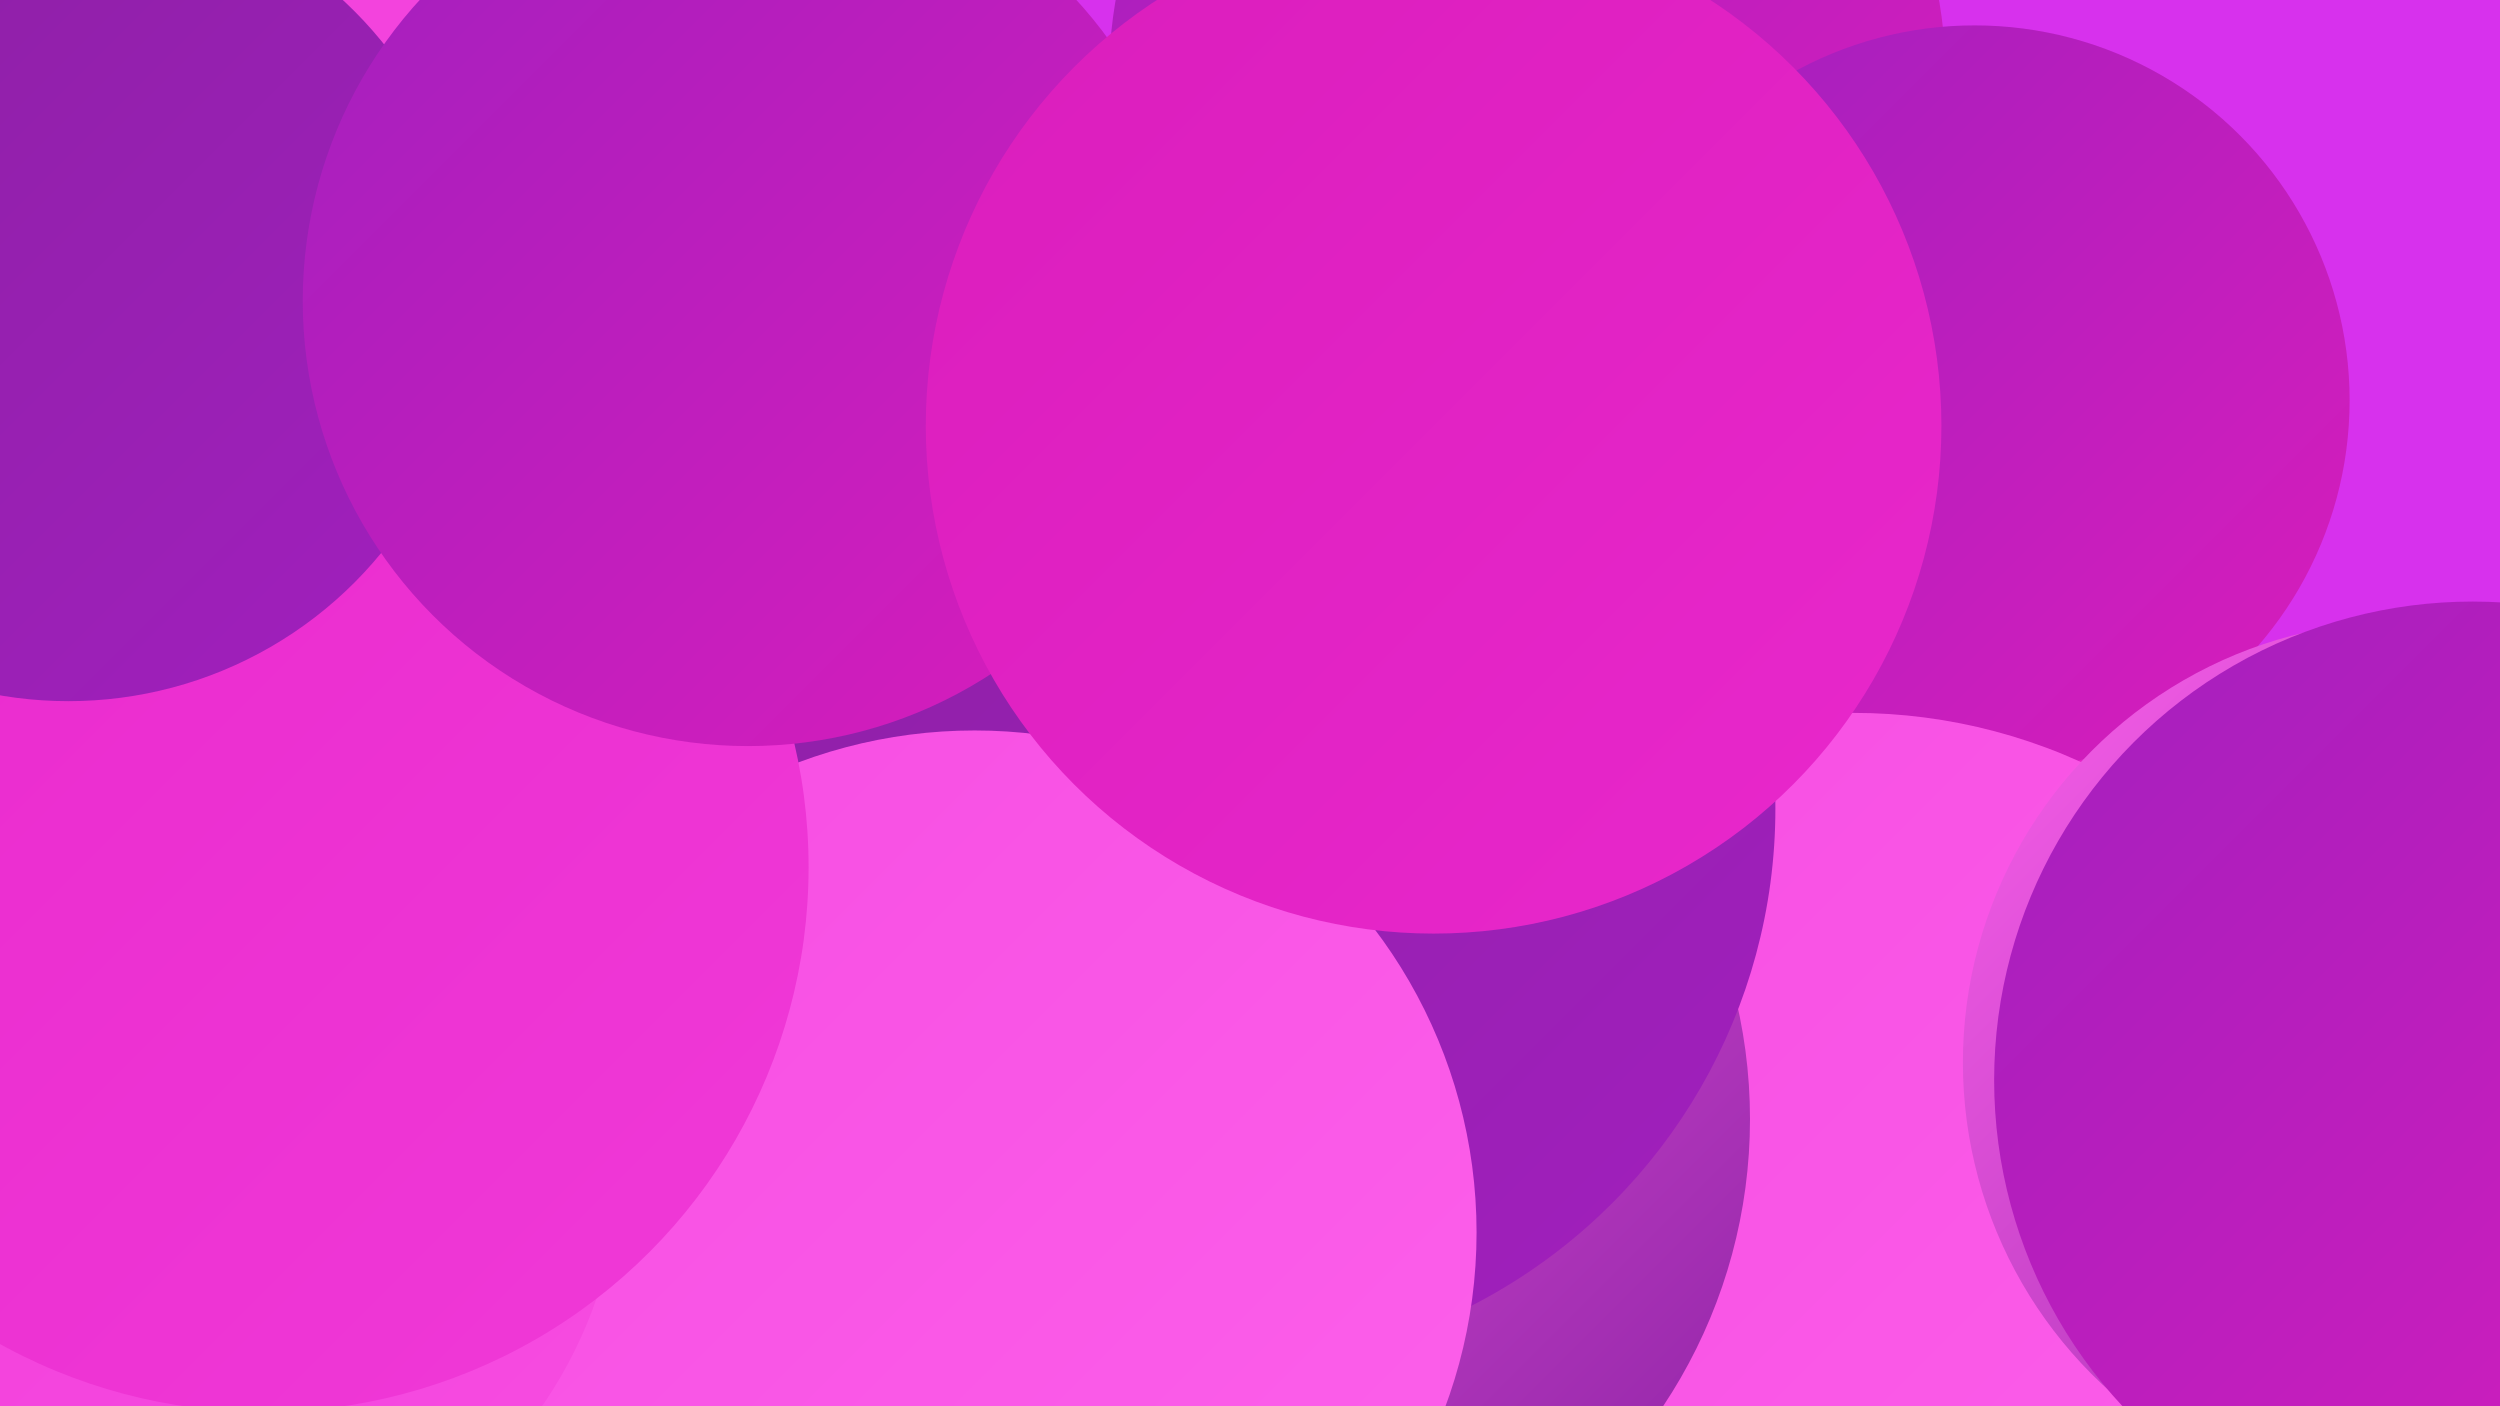 <?xml version="1.0" encoding="UTF-8"?><svg width="1280" height="720" xmlns="http://www.w3.org/2000/svg"><defs><linearGradient id="grad0" x1="0%" y1="0%" x2="100%" y2="100%"><stop offset="0%" style="stop-color:#8b21a3;stop-opacity:1" /><stop offset="100%" style="stop-color:#a21fbe;stop-opacity:1" /></linearGradient><linearGradient id="grad1" x1="0%" y1="0%" x2="100%" y2="100%"><stop offset="0%" style="stop-color:#a21fbe;stop-opacity:1" /><stop offset="100%" style="stop-color:#da1dbc;stop-opacity:1" /></linearGradient><linearGradient id="grad2" x1="0%" y1="0%" x2="100%" y2="100%"><stop offset="0%" style="stop-color:#da1dbc;stop-opacity:1" /><stop offset="100%" style="stop-color:#e928cc;stop-opacity:1" /></linearGradient><linearGradient id="grad3" x1="0%" y1="0%" x2="100%" y2="100%"><stop offset="0%" style="stop-color:#e928cc;stop-opacity:1" /><stop offset="100%" style="stop-color:#f03ad8;stop-opacity:1" /></linearGradient><linearGradient id="grad4" x1="0%" y1="0%" x2="100%" y2="100%"><stop offset="0%" style="stop-color:#f03ad8;stop-opacity:1" /><stop offset="100%" style="stop-color:#f74de2;stop-opacity:1" /></linearGradient><linearGradient id="grad5" x1="0%" y1="0%" x2="100%" y2="100%"><stop offset="0%" style="stop-color:#f74de2;stop-opacity:1" /><stop offset="100%" style="stop-color:#fc61eb;stop-opacity:1" /></linearGradient><linearGradient id="grad6" x1="0%" y1="0%" x2="100%" y2="100%"><stop offset="0%" style="stop-color:#fc61eb;stop-opacity:1" /><stop offset="100%" style="stop-color:#8b21a3;stop-opacity:1" /></linearGradient></defs><rect width="1280" height="720" fill="#d731ed" /><circle cx="892" cy="394" r="248" fill="url(#grad2)" /><circle cx="214" cy="595" r="239" fill="url(#grad2)" /><circle cx="1188" cy="600" r="231" fill="url(#grad0)" /><circle cx="782" cy="37" r="214" fill="url(#grad1)" /><circle cx="1011" cy="205" r="192" fill="url(#grad1)" /><circle cx="747" cy="577" r="249" fill="url(#grad0)" /><circle cx="161" cy="544" r="189" fill="url(#grad2)" /><circle cx="949" cy="647" r="282" fill="url(#grad5)" /><circle cx="631" cy="573" r="265" fill="url(#grad6)" /><circle cx="250" cy="416" r="258" fill="url(#grad5)" /><circle cx="623" cy="414" r="286" fill="url(#grad0)" /><circle cx="1231" cy="544" r="226" fill="url(#grad6)" /><circle cx="499" cy="631" r="257" fill="url(#grad5)" /><circle cx="89" cy="590" r="229" fill="url(#grad4)" /><circle cx="114" cy="105" r="268" fill="url(#grad4)" /><circle cx="135" cy="444" r="279" fill="url(#grad3)" /><circle cx="35" cy="152" r="207" fill="url(#grad0)" /><circle cx="1266" cy="553" r="245" fill="url(#grad1)" /><circle cx="383" cy="154" r="228" fill="url(#grad1)" /><circle cx="734" cy="218" r="260" fill="url(#grad2)" /></svg>